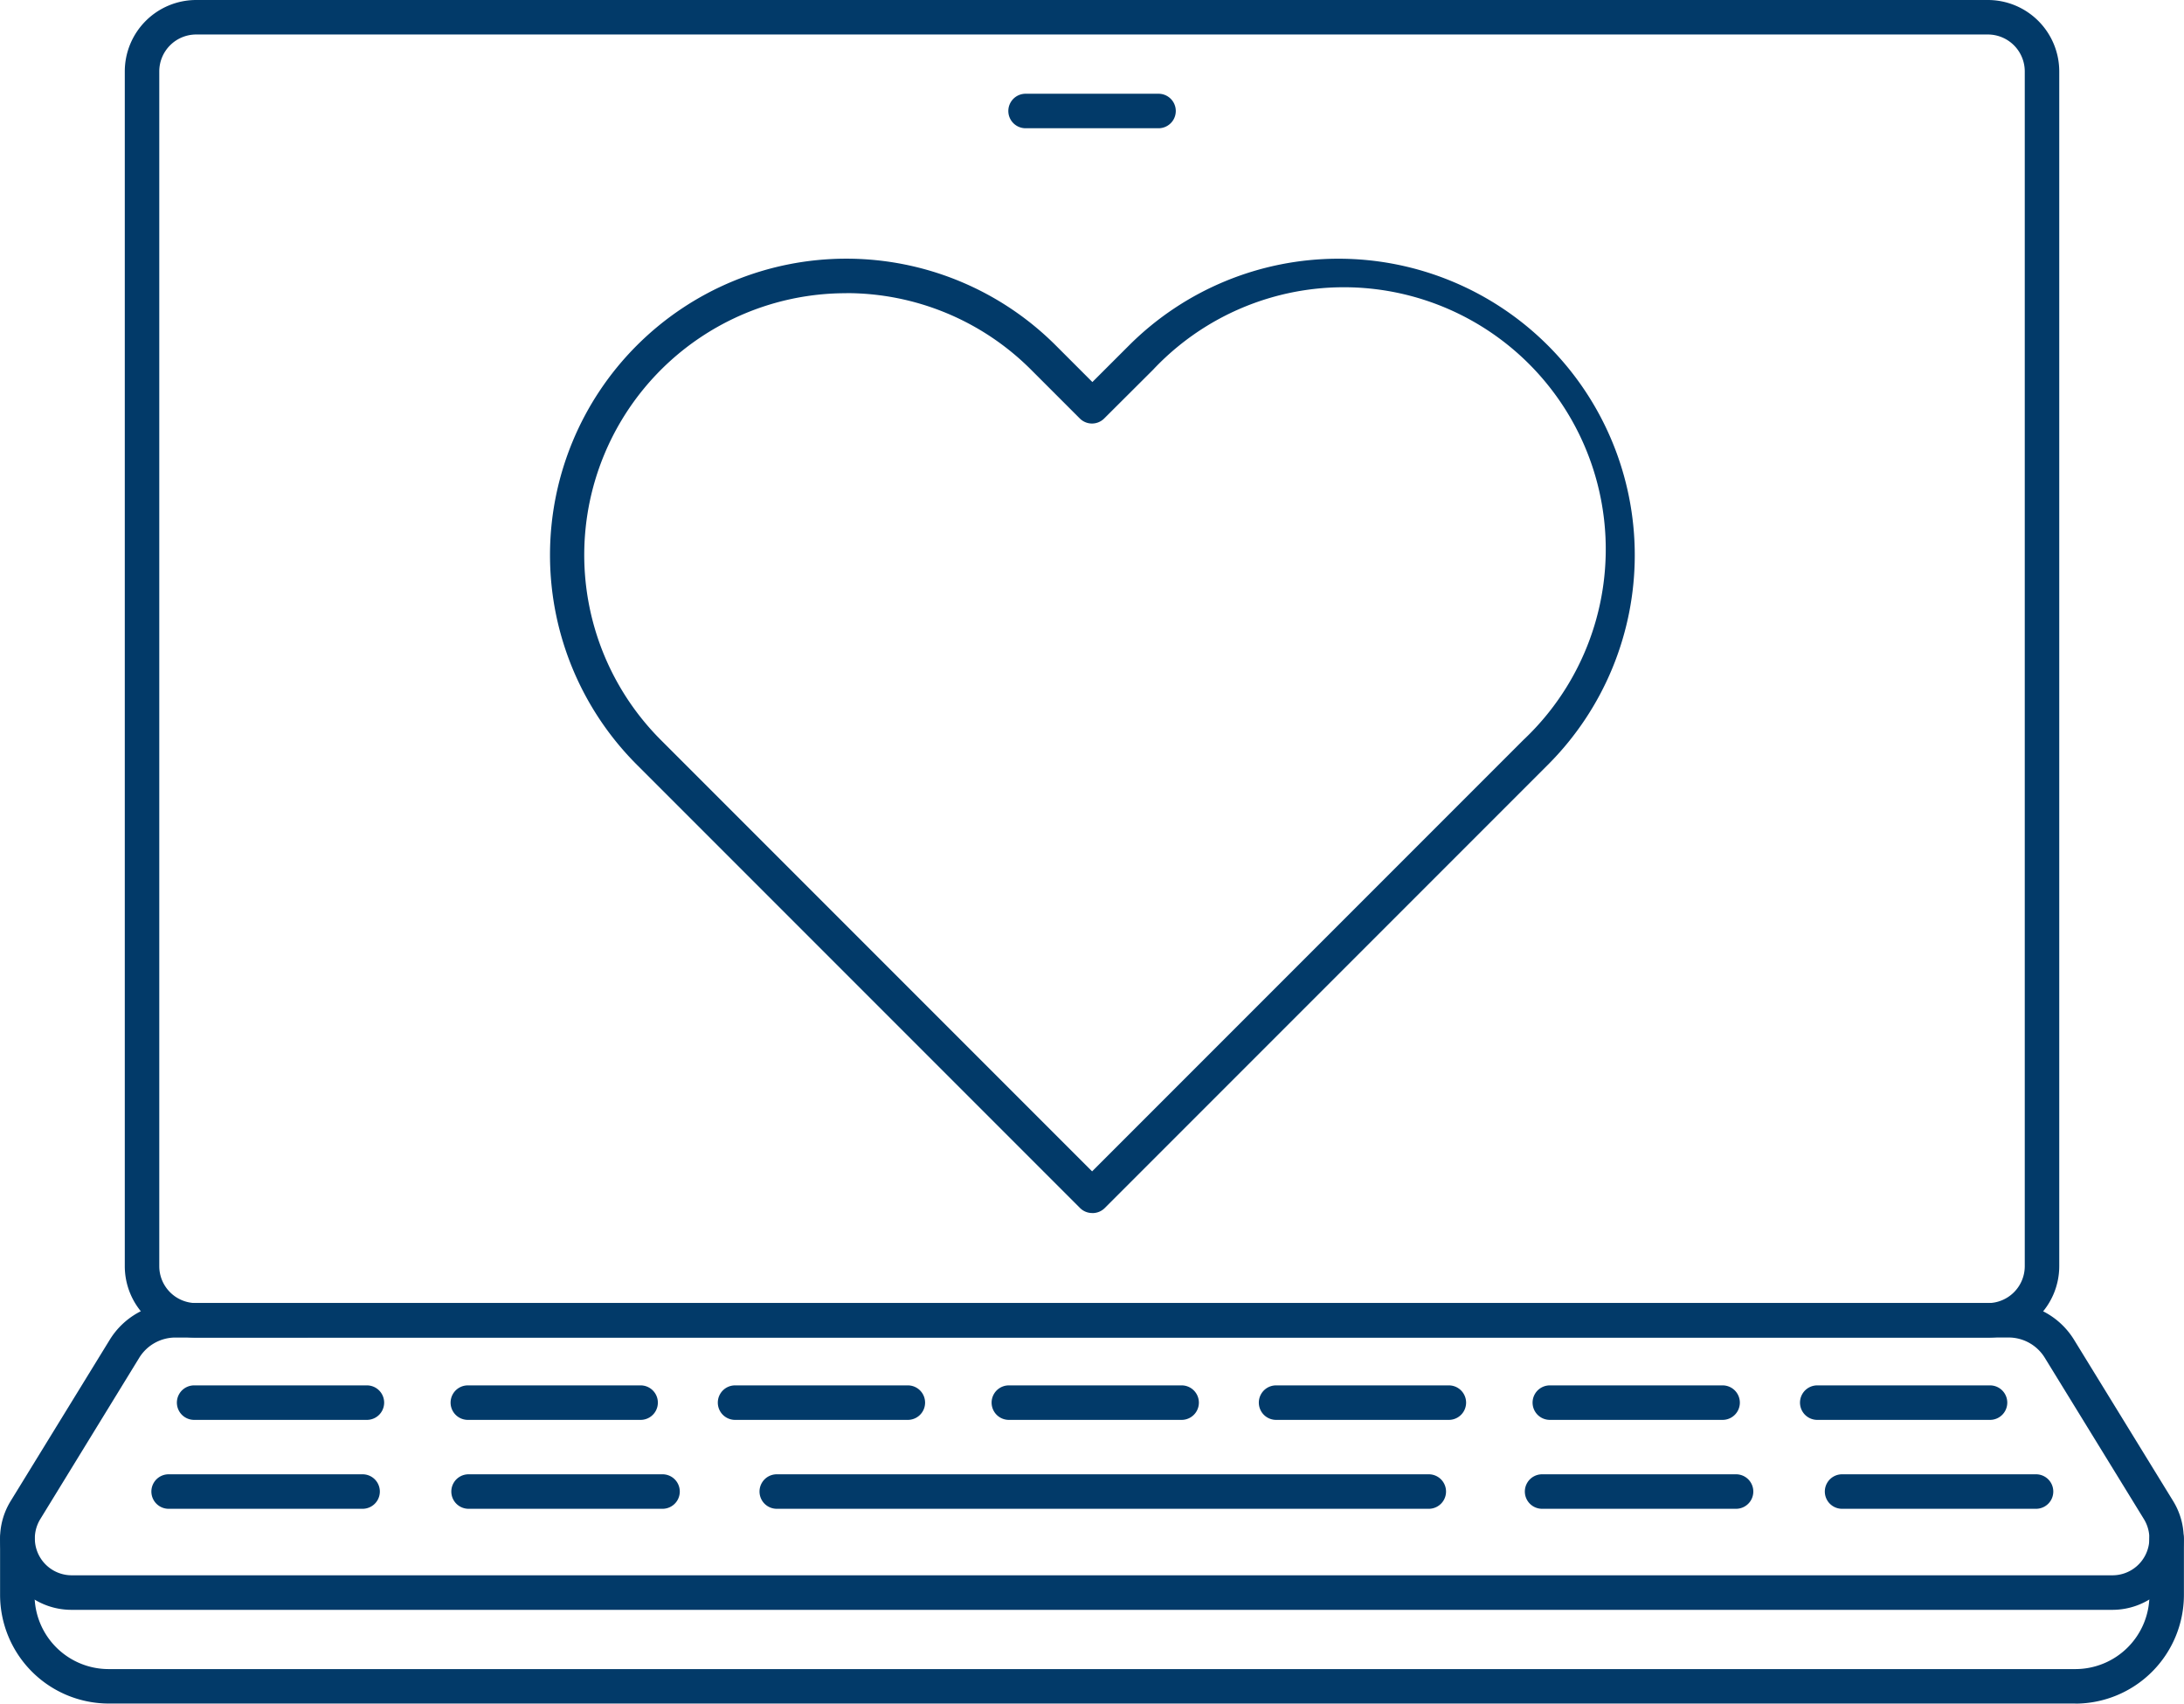 <svg xmlns="http://www.w3.org/2000/svg" xmlns:xlink="http://www.w3.org/1999/xlink" id="EventPlanning_ButtonIcon" width="54.203" height="42.268" viewBox="0 0 54.203 42.268"><defs><clipPath id="clip-path"><rect id="Rectangle_13482" data-name="Rectangle 13482" width="54.203" height="42.268" fill="#023a69"></rect></clipPath></defs><g id="Group_15186" data-name="Group 15186" clip-path="url(#clip-path)"><path id="Path_64143" data-name="Path 64143" d="M78.793,33.187H34.325a1.773,1.773,0,0,1-1.771-1.771V1.771A1.773,1.773,0,0,1,34.325,0H78.793a1.773,1.773,0,0,1,1.771,1.771V31.416a1.773,1.773,0,0,1-1.771,1.771M34.325.856a.916.916,0,0,0-.915.915V31.416a.916.916,0,0,0,.915.915H78.793a.916.916,0,0,0,.915-.915V1.771a.916.916,0,0,0-.915-.915Z" transform="translate(-29.457)" fill="#023a69"></path><path id="Path_64144" data-name="Path 64144" d="M52.429,347.479H1.774a1.771,1.771,0,0,1-1.509-2.7l2.462-4.006a1.916,1.916,0,0,1,1.622-.907h45.5a1.916,1.916,0,0,1,1.622.907l2.462,4.006a1.771,1.771,0,0,1-1.509,2.7M4.35,340.723a1.055,1.055,0,0,0-.893.5L1,345.228a.915.915,0,0,0,.779,1.394H52.429a.915.915,0,0,0,.779-1.394l-2.462-4.006a1.055,1.055,0,0,0-.893-.5Z" transform="translate(0 -307.537)" fill="#023a69"></path><path id="Path_64145" data-name="Path 64145" d="M51.529,401.455H2.714a2.7,2.7,0,0,1-2.692-2.693v-1.387a.428.428,0,1,1,.856,0v1.387A1.838,1.838,0,0,0,2.714,400.6H51.529a1.838,1.838,0,0,0,1.836-1.836v-1.387a.428.428,0,1,1,.856,0v1.387a2.7,2.7,0,0,1-2.692,2.693" transform="translate(-0.02 -359.188)" fill="#023a69"></path><path id="Path_64146" data-name="Path 64146" d="M266.767,25.309h-3.3a.428.428,0,0,1,0-.856h3.3a.428.428,0,0,1,0,.856" transform="translate(-238.014 -22.127)" fill="#023a69"></path><path id="Path_64147" data-name="Path 64147" d="M156.9,91.114a.428.428,0,0,1-.3-.125l-11-11a7.353,7.353,0,0,1,10.4-10.4l.907.907.907-.906a7.353,7.353,0,1,1,10.4,10.4l-11,11a.428.428,0,0,1-.3.125m-6.106-22.823A6.494,6.494,0,0,0,146.2,79.38l10.7,10.7,10.7-10.7a6.5,6.5,0,1,0-9.188-9.188L157.2,71.4a.428.428,0,0,1-.605,0l-1.21-1.21a6.477,6.477,0,0,0-4.594-1.9" transform="translate(-129.796 -61.017)" fill="#023a69"></path><path id="Path_64148" data-name="Path 64148" d="M214.762,385.386H198.58a.428.428,0,1,1,0-.856h16.182a.428.428,0,1,1,0,.856" transform="translate(-179.302 -347.951)" fill="#023a69"></path><path id="Path_64149" data-name="Path 64149" d="M123,385.386h-4.814a.428.428,0,0,1,0-.856H123a.428.428,0,0,1,0,.856" transform="translate(-106.557 -347.951)" fill="#023a69"></path><path id="Path_64150" data-name="Path 64150" d="M44.738,385.386H39.924a.428.428,0,1,1,0-.856h4.814a.428.428,0,1,1,0,.856" transform="translate(-35.739 -347.951)" fill="#023a69"></path><path id="Path_64151" data-name="Path 64151" d="M481.329,385.386h-4.814a.428.428,0,1,1,0-.856h4.814a.428.428,0,1,1,0,.856" transform="translate(-430.798 -347.951)" fill="#023a69"></path><path id="Path_64152" data-name="Path 64152" d="M403.065,385.386h-4.814a.428.428,0,1,1,0-.856h4.814a.428.428,0,1,1,0,.856" transform="translate(-359.979 -347.951)" fill="#023a69"></path><path id="Path_64153" data-name="Path 64153" d="M474.284,362.192H470a.428.428,0,1,1,0-.856h4.288a.428.428,0,0,1,0,.856" transform="translate(-424.899 -326.963)" fill="#023a69"></path><path id="Path_64154" data-name="Path 64154" d="M404.561,362.192h-4.288a.428.428,0,0,1,0-.856h4.288a.428.428,0,0,1,0,.856" transform="translate(-361.809 -326.963)" fill="#023a69"></path><path id="Path_64155" data-name="Path 64155" d="M333.143,362.192h-4.288a.428.428,0,1,1,0-.856h4.288a.428.428,0,1,1,0,.856" transform="translate(-297.185 -326.963)" fill="#023a69"></path><path id="Path_64156" data-name="Path 64156" d="M263.419,362.192h-4.288a.428.428,0,1,1,0-.856h4.288a.428.428,0,1,1,0,.856" transform="translate(-234.093 -326.963)" fill="#023a69"></path><path id="Path_64157" data-name="Path 64157" d="M192,362.192h-4.288a.428.428,0,1,1,0-.856H192a.428.428,0,1,1,0,.856" transform="translate(-169.469 -326.963)" fill="#023a69"></path><path id="Path_64158" data-name="Path 64158" d="M122.279,362.192h-4.288a.428.428,0,0,1,0-.856h4.288a.428.428,0,1,1,0,.856" transform="translate(-106.38 -326.963)" fill="#023a69"></path><path id="Path_64159" data-name="Path 64159" d="M50.861,362.192H46.573a.428.428,0,1,1,0-.856h4.288a.428.428,0,1,1,0,.856" transform="translate(-41.755 -326.963)" fill="#023a69"></path></g></svg>